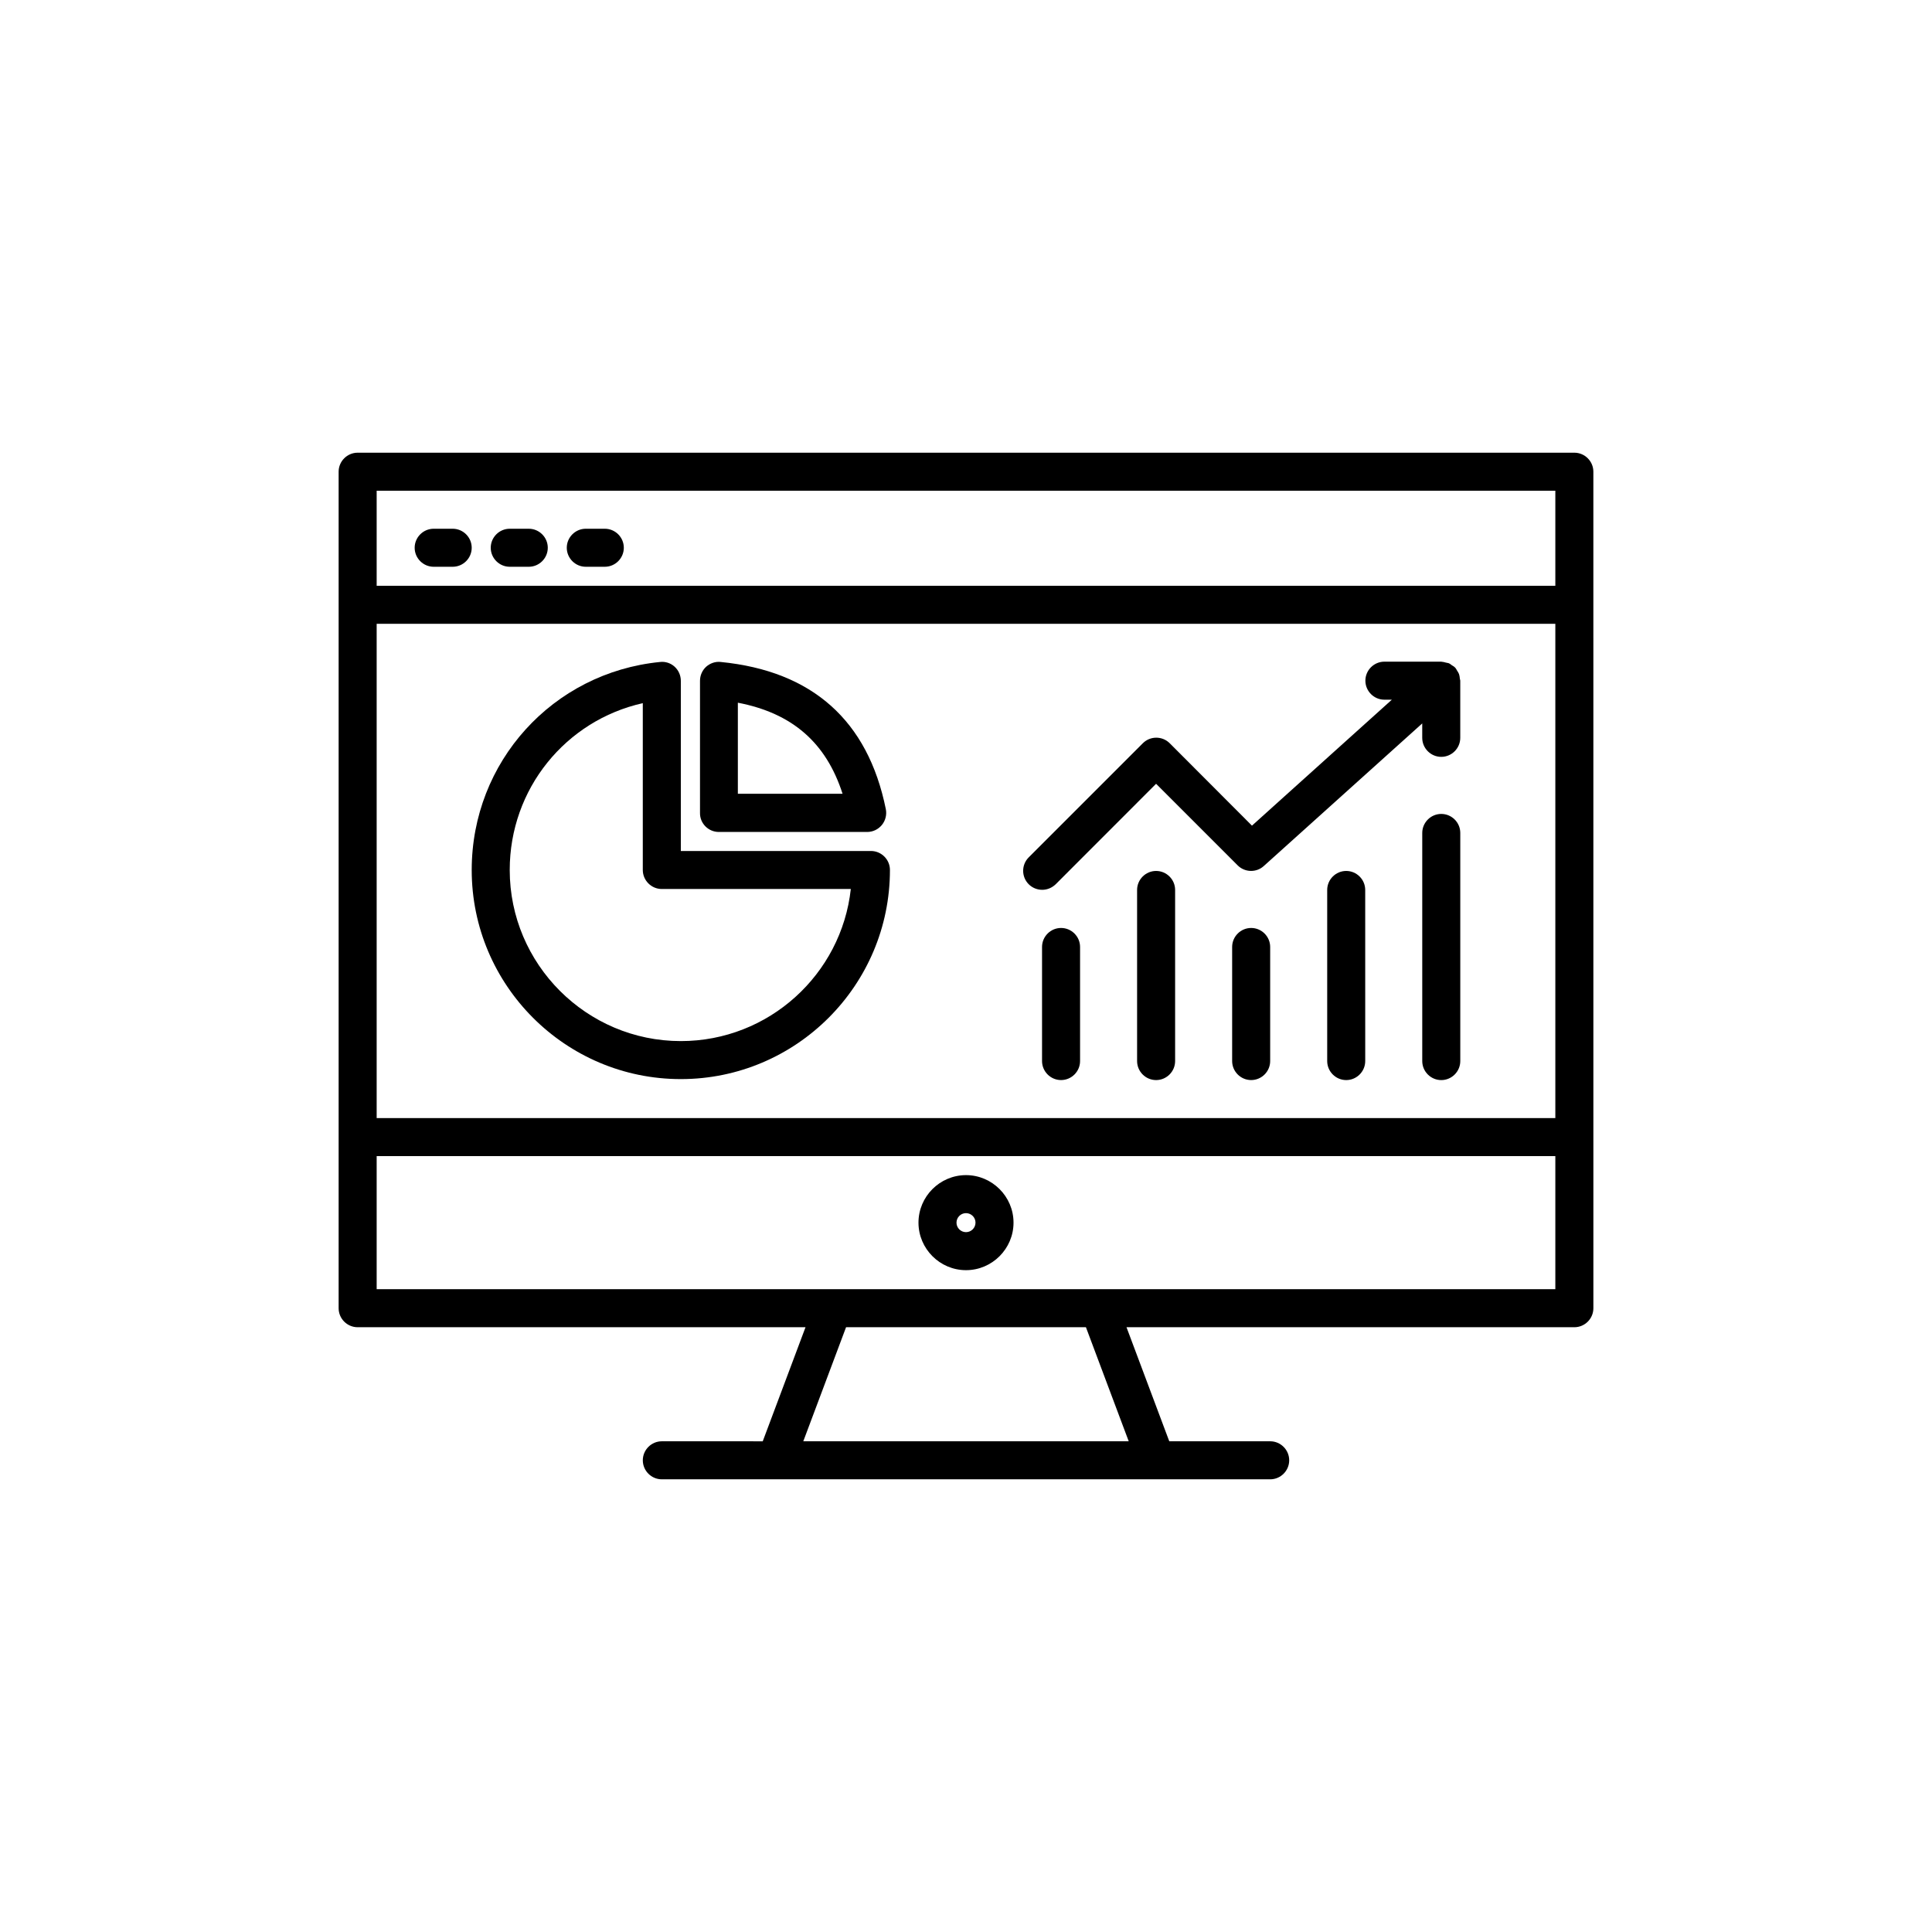 <?xml version="1.0" encoding="UTF-8"?>
<!-- Uploaded to: ICON Repo, www.iconrepo.com, Generator: ICON Repo Mixer Tools -->
<svg fill="#000000" width="800px" height="800px" version="1.1" viewBox="144 144 512 512" xmlns="http://www.w3.org/2000/svg">
 <g>
  <path d="m561.22 263.97h-322.44c-2.769 0-5.039 2.266-5.039 5.039v221.68c0 2.769 2.266 5.039 5.039 5.039h118.69l-11.336 30.23-26.742-0.004c-2.769 0-5.039 2.266-5.039 5.039 0 2.769 2.266 5.039 5.039 5.039h161.22c2.769 0 5.039-2.266 5.039-5.039 0-2.769-2.266-5.039-5.039-5.039h-26.742l-11.336-30.23 118.69 0.004c2.769 0 5.039-2.266 5.039-5.039l-0.004-221.68c0-2.769-2.266-5.039-5.035-5.039zm-317.4 45.344h312.36v130.99h-312.36zm312.36-35.266v25.191h-312.36v-25.191zm-113.06 251.9h-86.238l11.336-30.23h63.562zm-199.3-40.305v-35.266h312.36v35.266z"/>
  <path d="m400 455.42c-6.926 0-12.594 5.668-12.594 12.594s5.668 12.594 12.594 12.594 12.594-5.668 12.594-12.594-5.668-12.594-12.594-12.594zm0 15.113c-1.387 0-2.519-1.133-2.519-2.519s1.133-2.519 2.519-2.519 2.519 1.133 2.519 2.519c-0.004 1.387-1.137 2.519-2.519 2.519z"/>
  <path d="m258.93 294.2h5.039c2.769 0 5.039-2.266 5.039-5.039 0-2.769-2.266-5.039-5.039-5.039h-5.039c-2.769 0-5.039 2.266-5.039 5.039 0 2.769 2.266 5.039 5.039 5.039z"/>
  <path d="m279.09 294.2h5.039c2.769 0 5.039-2.266 5.039-5.039 0-2.769-2.266-5.039-5.039-5.039h-5.039c-2.769 0-5.039 2.266-5.039 5.039 0 2.769 2.266 5.039 5.039 5.039z"/>
  <path d="m299.24 294.2h5.039c2.769 0 5.039-2.266 5.039-5.039 0-2.769-2.266-5.039-5.039-5.039h-5.039c-2.769 0-5.039 2.266-5.039 5.039 0 2.769 2.266 5.039 5.039 5.039z"/>
  <path d="m334.5 364.48h39.297c1.512 0 2.938-0.672 3.906-1.848 0.965-1.176 1.344-2.731 1.051-4.199-4.746-23.469-19.48-36.609-43.746-39.004-1.426-0.168-2.812 0.336-3.863 1.258-1.051 0.965-1.637 2.309-1.637 3.738v35.016c-0.047 2.769 2.219 5.039 4.992 5.039zm5.039-34.258c14.402 2.769 23.387 10.578 27.75 24.141h-27.75z"/>
  <path d="m374.81 369.52h-50.383v-45.094c0-1.426-0.586-2.769-1.637-3.738-1.051-0.965-2.477-1.426-3.863-1.258-28.465 2.812-49.918 26.492-49.918 55.125 0 30.562 24.855 55.418 55.418 55.418s55.418-24.855 55.418-55.418c0.004-2.769-2.266-5.035-5.035-5.035zm-50.383 50.379c-24.98 0-45.344-20.363-45.344-45.344 0-21.496 14.82-39.633 35.266-44.211v44.211c0 2.769 2.266 5.039 5.039 5.039h50.086c-2.473 22.629-21.746 40.305-45.047 40.305z"/>
  <path d="m425.19 389.92c-2.769 0-5.039 2.266-5.039 5.039v30.23c0 2.769 2.266 5.039 5.039 5.039 2.769 0 5.039-2.266 5.039-5.039v-30.23c0-2.769-2.266-5.039-5.039-5.039z"/>
  <path d="m450.38 374.81c-2.769 0-5.039 2.266-5.039 5.039v45.344c0 2.769 2.266 5.039 5.039 5.039 2.769 0 5.039-2.266 5.039-5.039v-45.344c0-2.773-2.266-5.039-5.039-5.039z"/>
  <path d="m475.57 389.92c-2.769 0-5.039 2.266-5.039 5.039v30.23c0 2.769 2.266 5.039 5.039 5.039 2.769 0 5.039-2.266 5.039-5.039v-30.23c0-2.769-2.269-5.039-5.039-5.039z"/>
  <path d="m500.76 374.81c-2.769 0-5.039 2.266-5.039 5.039v45.344c0 2.769 2.266 5.039 5.039 5.039 2.769 0 5.039-2.266 5.039-5.039l-0.004-45.344c0-2.773-2.266-5.039-5.035-5.039z"/>
  <path d="m525.95 359.7c-2.769 0-5.039 2.266-5.039 5.039v60.457c0 2.769 2.266 5.039 5.039 5.039 2.769 0 5.039-2.266 5.039-5.039v-60.461c0-2.769-2.266-5.035-5.039-5.035z"/>
  <path d="m530.86 323.71c-0.043-0.379-0.082-0.715-0.211-1.09-0.125-0.336-0.336-0.629-0.547-0.965-0.125-0.211-0.211-0.418-0.379-0.629-0.043-0.043-0.082-0.043-0.082-0.082-0.25-0.293-0.586-0.461-0.922-0.672-0.211-0.168-0.418-0.336-0.672-0.461-0.25-0.125-0.547-0.125-0.84-0.211-0.379-0.082-0.715-0.211-1.09-0.211-0.043 0-0.082-0.043-0.125-0.043h-15.113c-2.769 0-5.039 2.266-5.039 5.039 0 2.769 2.266 5.039 5.039 5.039h1.973l-37.07 33.379-21.789-21.832c-1.973-1.973-5.164-1.973-7.137 0l-30.23 30.23c-1.973 1.973-1.973 5.164 0 7.137 0.965 0.965 2.266 1.469 3.57 1.469 1.301 0 2.562-0.504 3.57-1.469l26.609-26.629 21.621 21.621c1.891 1.891 4.953 1.973 6.926 0.168l41.984-37.785v3.82c0 2.769 2.266 5.039 5.039 5.039 2.769 0 5.039-2.266 5.039-5.039v-15.113c0-0.25-0.125-0.461-0.125-0.711z"/>
 </g>
</svg>